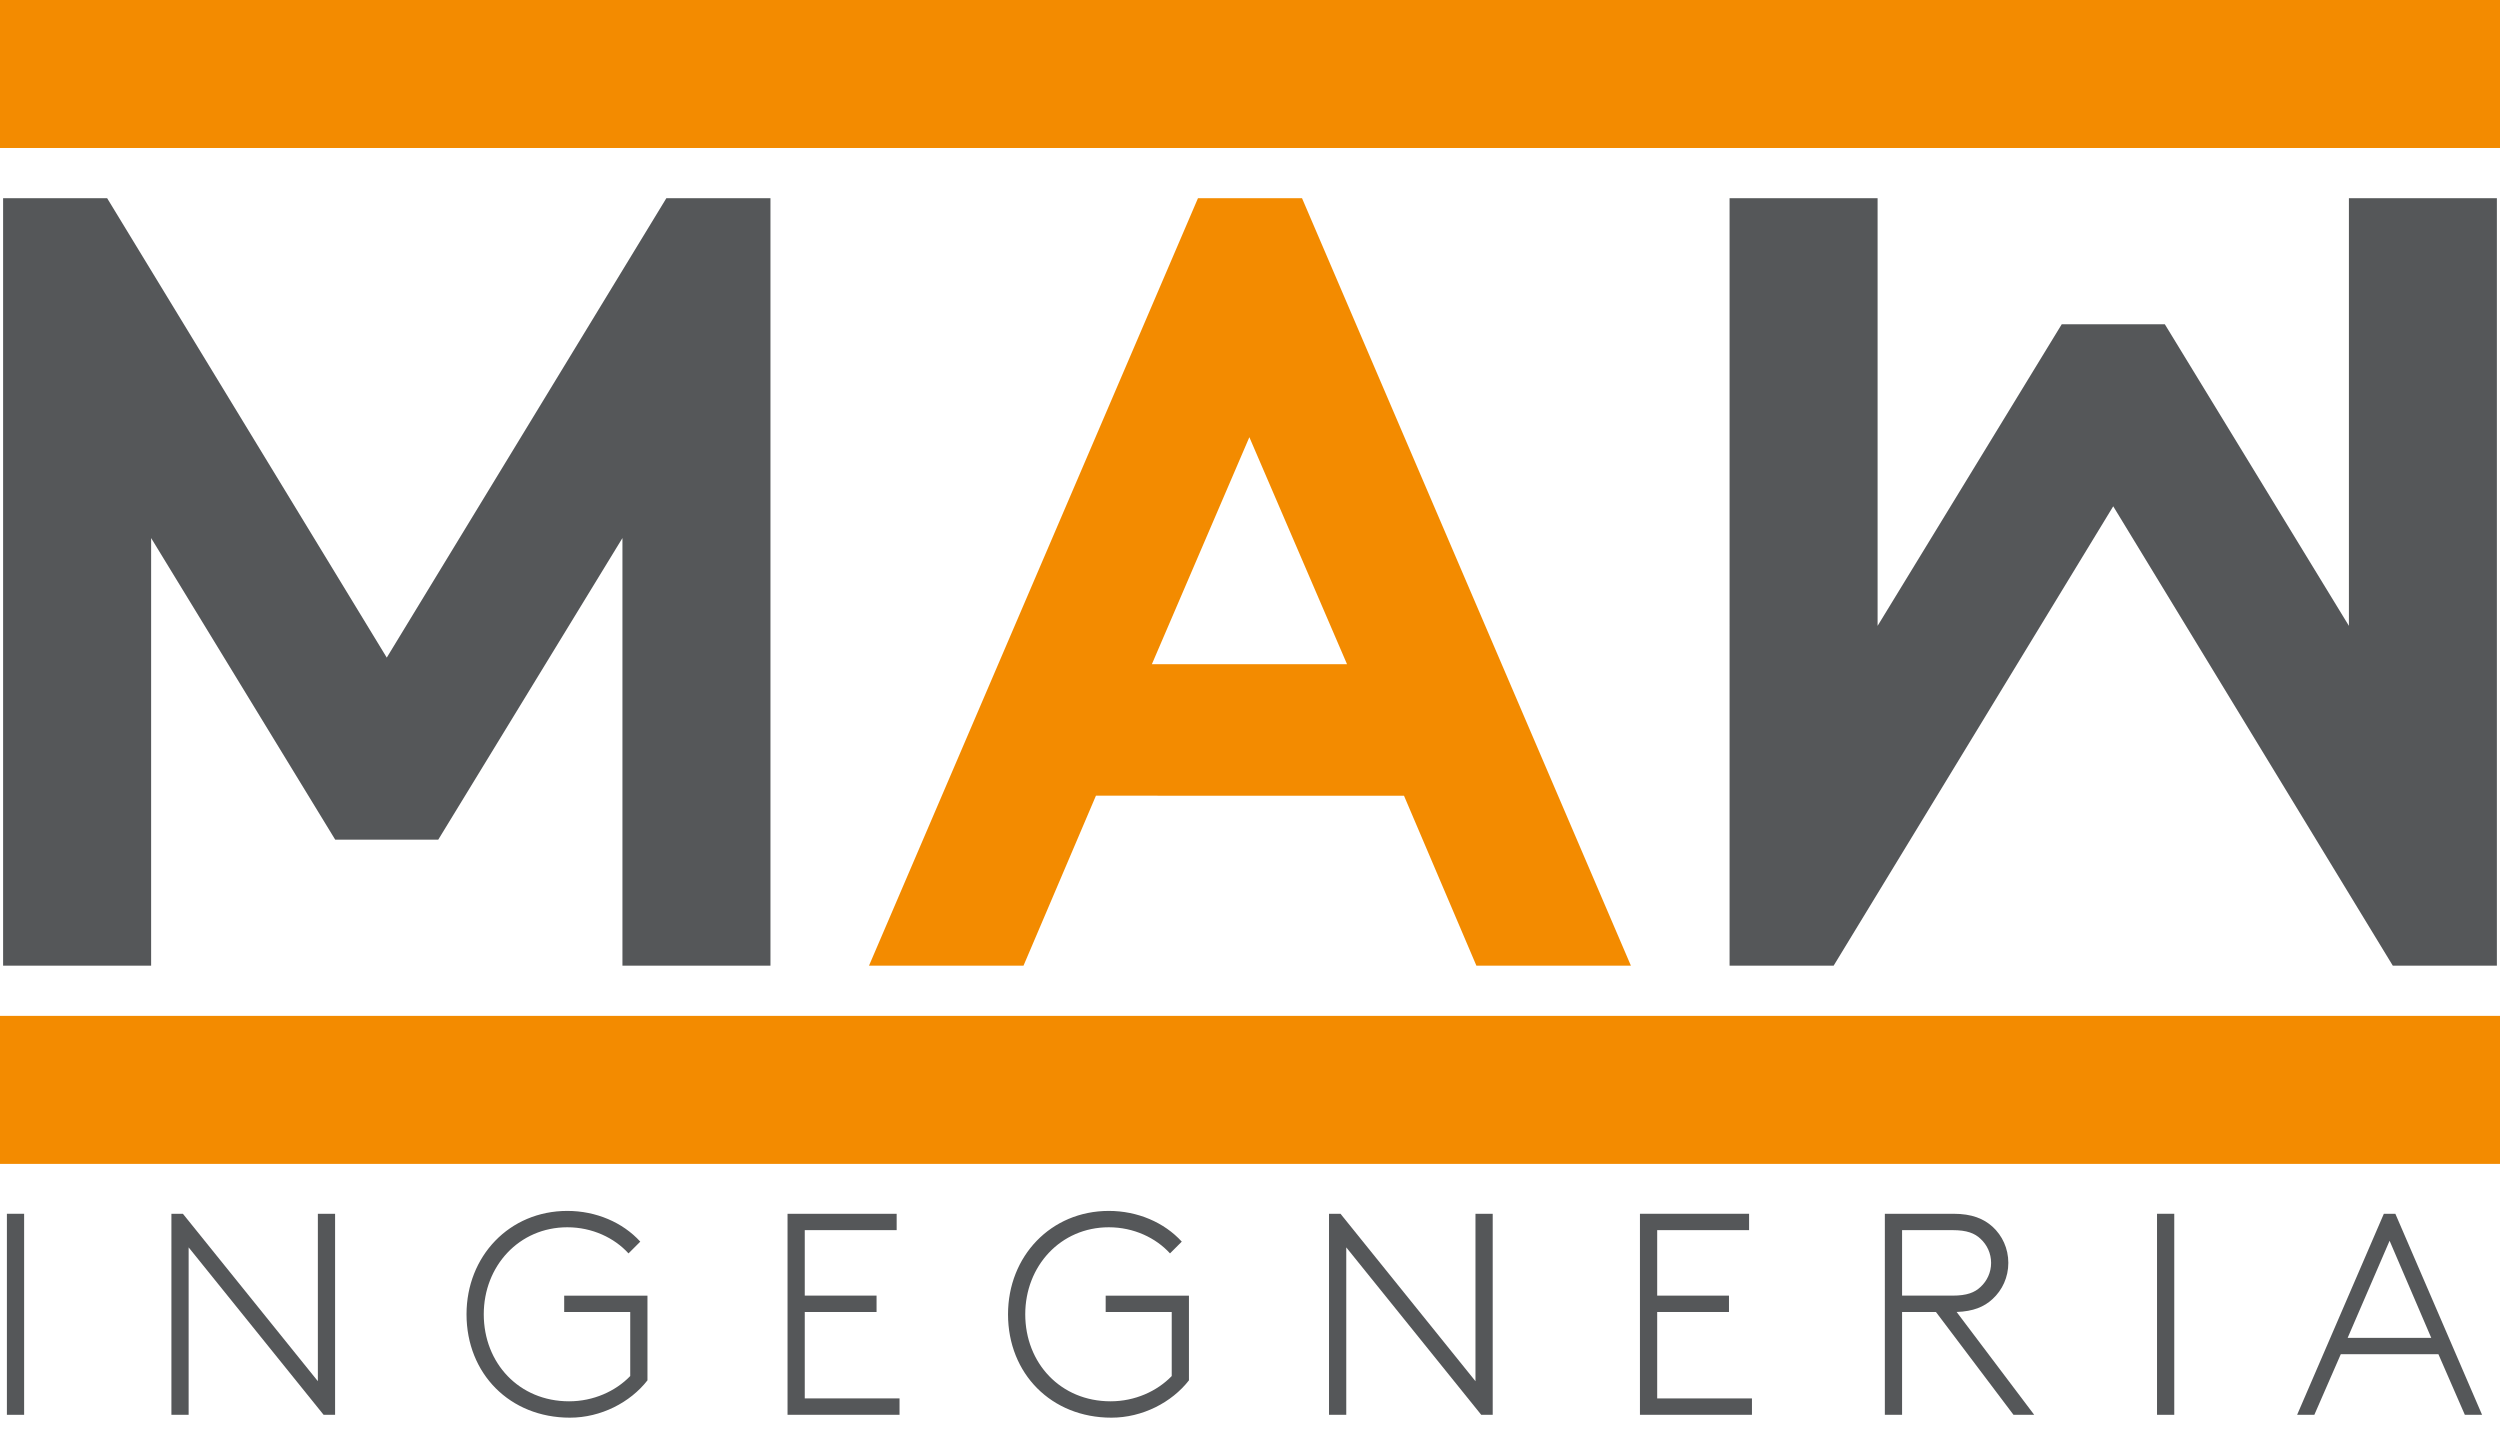 <?xml version="1.0" encoding="utf-8"?>
<!-- Generator: Adobe Illustrator 17.0.0, SVG Export Plug-In . SVG Version: 6.00 Build 0)  -->
<!DOCTYPE svg PUBLIC "-//W3C//DTD SVG 1.1//EN" "http://www.w3.org/Graphics/SVG/1.1/DTD/svg11.dtd">
<svg version="1.1" id="Livello_1" xmlns="http://www.w3.org/2000/svg" xmlns:xlink="http://www.w3.org/1999/xlink" x="0px" y="0px"
	 width="200px" height="115px" viewBox="0 0 200 115" enable-background="new 0 0 200 115" xml:space="preserve">
<g>
	<g>
		<path fill="#555759" d="M0.552,97.102H1.93v16.083H0.552V97.102z"/>
		<path fill="#555759" d="M13.713,97.102h0.918l10.798,13.395V97.102h1.378v16.083h-0.918L15.091,99.791v13.394h-1.378V97.102z"/>
		<path fill="#555759" d="M50.419,104.96h-5.284v-1.309h6.662v6.777c-1.378,1.769-3.722,2.986-6.203,2.986
			c-4.802,0-8.272-3.515-8.272-8.271c0-4.641,3.424-8.27,8.064-8.27c2.298,0,4.434,0.919,5.836,2.458l-0.942,0.941
			c-1.125-1.24-2.894-2.09-4.894-2.09c-3.859,0-6.685,3.102-6.685,6.961c0,3.906,2.826,6.962,6.823,6.962
			c1.952,0,3.722-0.805,4.894-2.021V104.96z"/>
		<path fill="#555759" d="M64.381,98.411v5.239h5.744v1.309h-5.744v6.915h7.582v1.31h-8.96V97.102h8.73v1.309H64.381z"/>
		<path fill="#555759" d="M93.738,104.96h-5.284v-1.309h6.662v6.777c-1.378,1.769-3.722,2.986-6.204,2.986
			c-4.802,0-8.27-3.515-8.27-8.271c0-4.641,3.424-8.27,8.064-8.27c2.298,0,4.434,0.919,5.836,2.458l-0.942,0.941
			c-1.126-1.24-2.894-2.09-4.894-2.09c-3.86,0-6.686,3.102-6.686,6.961c0,3.906,2.826,6.962,6.824,6.962
			c1.953,0,3.722-0.805,4.894-2.021V104.96z"/>
		<path fill="#555759" d="M106.32,97.102h0.92l10.798,13.395V97.102h1.379v16.083h-0.918l-10.798-13.394v13.394h-1.38V97.102z"/>
		<path fill="#555759" d="M132.575,98.411v5.239h5.743v1.309h-5.743v6.915h7.581v1.31h-8.96V97.102h8.731v1.309H132.575z"/>
		<path fill="#555759" d="M161.08,113.185l-6.204-8.225h-2.71v8.225h-1.378V97.102h5.49c1.47,0,2.412,0.391,3.124,1.034
			c0.782,0.712,1.264,1.745,1.264,2.894c0,1.149-0.482,2.182-1.264,2.895c-0.666,0.62-1.539,0.987-2.872,1.033l6.204,8.225H161.08z
			 M156.21,103.65c1.148,0,1.768-0.253,2.228-0.689c0.528-0.483,0.85-1.172,0.85-1.93c0-0.759-0.322-1.447-0.85-1.93
			c-0.46-0.436-1.08-0.69-2.228-0.69h-4.044v5.239H156.21z"/>
		<path fill="#555759" d="M172.562,97.102h1.379v16.083h-1.379V97.102z"/>
		<path fill="#555759" d="M191.628,97.102l6.937,16.083h-1.378l-2.113-4.847h-7.812l-2.114,4.847h-1.378l6.938-16.083H191.628z
			 M187.813,107.027h6.686l-3.332-7.766L187.813,107.027z"/>
	</g>
	<g>
		<path fill="#555759" d="M30.941,52.609l22.367-36.752h8.329v61.395H49.795V43.044L35.061,67.172h-8.245L12.09,43.044v34.209H0.248
			V15.858h8.325L30.941,52.609z"/>
	</g>
	<g>
		<path fill="#555759" d="M169.058,40.503l-22.367,36.75h-8.325V15.858h11.842v34.21l14.731-24.127h8.248l14.726,24.127v-34.21
			h11.838v61.395h-8.327L169.058,40.503z"/>
	</g>
	<g>
		<path fill="#F38B00" d="M69.52,77.253l26.317-61.395h8.326l26.309,61.395h-12.361l-5.792-13.597H87.675l-5.794,13.597H69.52z
			 M92.15,53.136h15.612l-7.813-18.161L92.15,53.136z"/>
	</g>
	<rect y="81.27" fill="#F38B00" width="200" height="11.842"/>
	<rect fill="#F38B00" width="200" height="11.839"/>
</g>
</svg>
